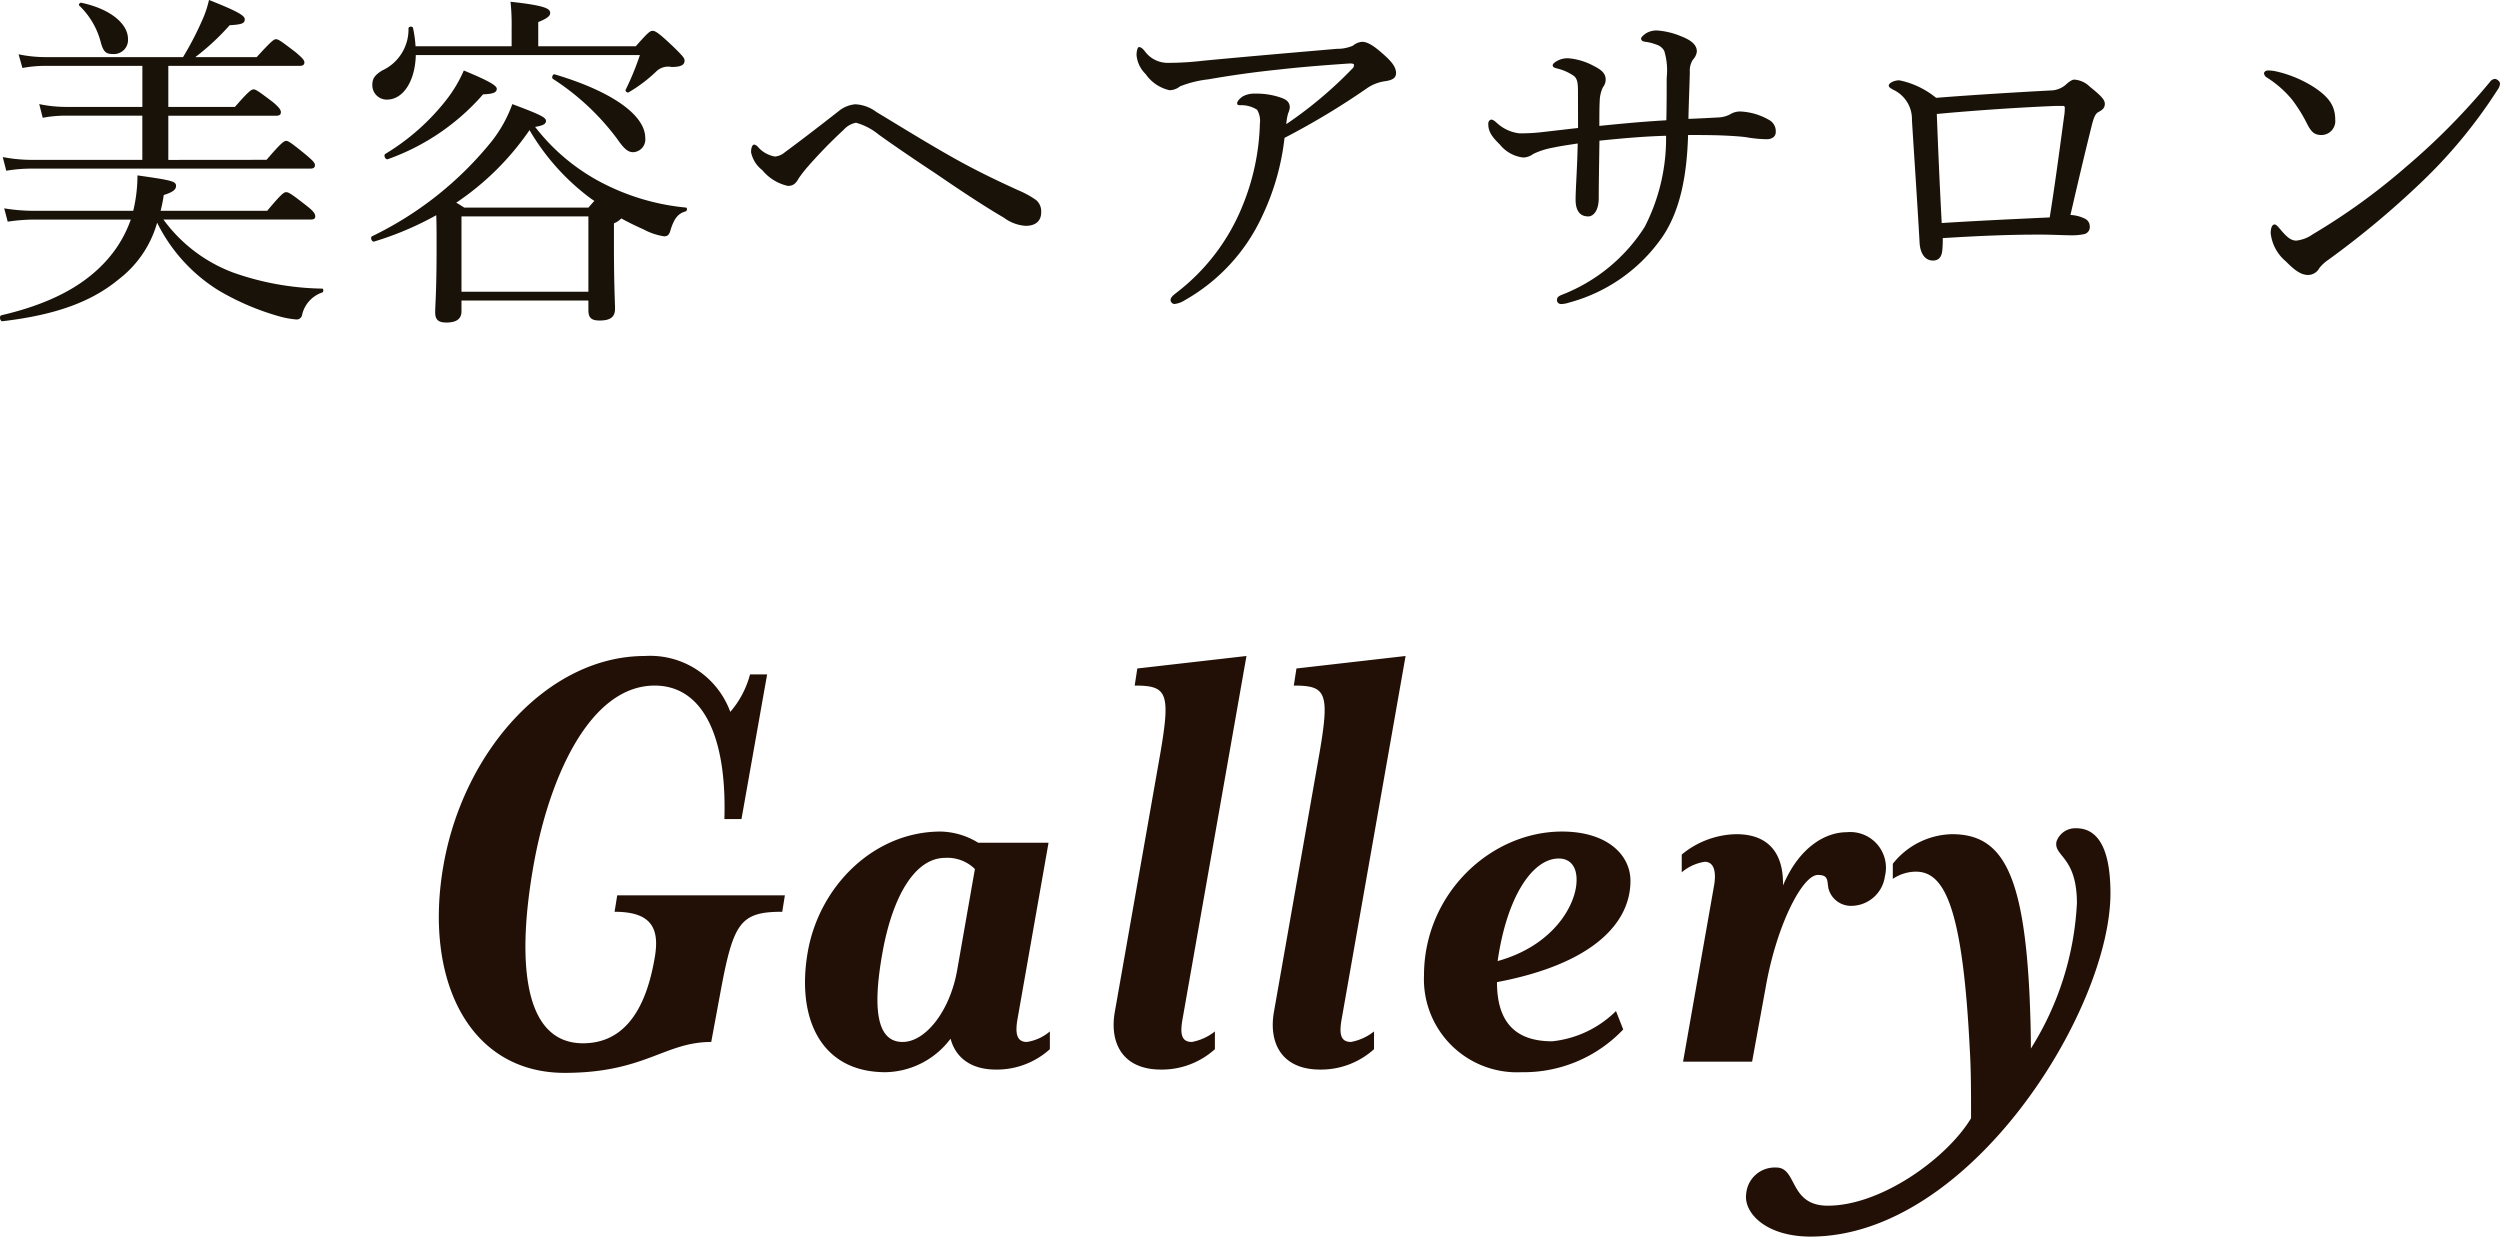 <svg xmlns="http://www.w3.org/2000/svg" width="228.128" height="112.84" viewBox="0 0 228.128 112.84">
  <g id="组_1166" data-name="组 1166" transform="translate(-258.609 -266.12)">
    <path id="路径_3984" data-name="路径 3984" d="M-87.04-6.848c.32,0,.416-.1.416-.288,0-.224-.128-.448-.736-.928-1.472-1.152-1.7-1.28-1.92-1.28-.192,0-.416.128-1.728,1.7h-9.728a12.729,12.729,0,0,0,.288-1.44c.928-.288,1.12-.544,1.12-.832,0-.416-.352-.512-3.52-.96a13.9,13.9,0,0,1-.384,3.232h-9.024a16.767,16.767,0,0,1-2.752-.224l.32,1.216a16.617,16.617,0,0,1,2.464-.192h8.768a11.042,11.042,0,0,1-2.368,3.9c-2.112,2.272-5.184,3.84-9.44,4.832-.224.064-.128.576.1.544,4.9-.576,8.16-1.792,10.624-3.84a9.863,9.863,0,0,0,3.488-5.152,15.169,15.169,0,0,0,5.6,6.176A23.288,23.288,0,0,0-89.92,1.984a8.307,8.307,0,0,0,1.568.288.493.493,0,0,0,.512-.352A2.809,2.809,0,0,1-85.984-.192c.128-.032.128-.352,0-.352a25.459,25.459,0,0,1-8.064-1.44,13.9,13.9,0,0,1-6.432-4.864Zm-12.992-5.44V-16.32h9.856c.32,0,.416-.128.416-.32s-.128-.416-.7-.9c-1.344-1.024-1.6-1.184-1.792-1.184s-.448.16-1.7,1.6h-6.08v-3.744h11.968c.32,0,.448-.1.448-.32,0-.192-.16-.384-.8-.928-1.344-1.024-1.568-1.184-1.792-1.184-.192,0-.416.16-1.76,1.632h-5.6a21.846,21.846,0,0,0,3.136-2.912c1.184-.064,1.376-.192,1.376-.544s-.768-.768-3.264-1.76a9.374,9.374,0,0,1-.608,1.824,28.747,28.747,0,0,1-1.76,3.392h-12.448a12.177,12.177,0,0,1-2.56-.256l.352,1.248a11.271,11.271,0,0,1,2.272-.192h8.672v3.744h-6.912a12.013,12.013,0,0,1-2.5-.256l.32,1.248a10.966,10.966,0,0,1,2.24-.192h6.848v4.032h-9.984a14.212,14.212,0,0,1-2.752-.256l.32,1.248a13.742,13.742,0,0,1,2.5-.192H-87.1c.32,0,.448-.1.448-.32,0-.192-.16-.384-.768-.9-1.408-1.152-1.664-1.312-1.856-1.312s-.448.16-1.792,1.728Zm-5.088-9.664a1.287,1.287,0,0,0,1.408-1.376c0-1.344-1.536-2.72-4.256-3.3-.128-.032-.288.16-.192.256a7.093,7.093,0,0,1,1.984,3.424C-105.952-22.176-105.728-21.952-105.12-21.952ZM-73.28.544H-61.7v.864c0,.7.256.96,1.024.96.992,0,1.408-.32,1.408-1.088,0-.512-.1-2.176-.1-5.7V-6.5a1.931,1.931,0,0,0,.672-.448c.64.352,1.344.7,2.016.992a5.726,5.726,0,0,0,1.888.64c.32,0,.48-.128.608-.64.32-.992.672-1.44,1.344-1.632.16-.032.192-.352.032-.352a20.884,20.884,0,0,1-8.1-2.5A18.459,18.459,0,0,1-66.56-15.3c.768-.128.992-.288.992-.544,0-.32-.512-.576-3.072-1.536a12.181,12.181,0,0,1-1.856,3.36,31.768,31.768,0,0,1-10.944,8.7c-.192.1-.032.544.192.48a28.686,28.686,0,0,0,5.664-2.4c.032.7.032,1.6.032,2.976,0,4.1-.128,5.184-.128,5.888,0,.64.256.928,1.024.928.9,0,1.376-.32,1.376-1.024Zm.256-8.48c-.256-.16-.448-.288-.736-.448a24.855,24.855,0,0,0,6.688-6.624A20.851,20.851,0,0,0-62.144-9.28a11.369,11.369,0,0,0,.992.736c-.16.16-.32.352-.544.608ZM-61.7-.256H-73.28v-6.88H-61.7Zm4.7-21.6A24.926,24.926,0,0,1-58.3-18.688c-.064.128.16.32.288.224a13.355,13.355,0,0,0,2.464-1.856,1.56,1.56,0,0,1,1.44-.448c.864,0,1.184-.192,1.184-.576,0-.224-.128-.384-.9-1.152-1.44-1.376-1.76-1.568-2.016-1.568-.224,0-.384.1-1.536,1.408h-8.9v-2.208c.864-.352,1.088-.576,1.088-.832,0-.384-.384-.672-3.616-1.024a20.334,20.334,0,0,1,.1,2.432v1.632h-8.768A10.854,10.854,0,0,0-77.7-24.32c-.032-.192-.416-.16-.416.032a4.119,4.119,0,0,1-2.4,3.84c-.672.416-.9.736-.9,1.312a1.312,1.312,0,0,0,1.344,1.344c1.44,0,2.56-1.632,2.624-4.064Zm-.608,8.864A1.165,1.165,0,0,0-56.512-14.3c0-2.048-2.976-4.224-8.256-5.792-.192-.064-.32.32-.16.416a22.436,22.436,0,0,1,5.856,5.472C-58.432-13.28-58.08-12.992-57.6-12.992Zm-22.4.64a20.72,20.72,0,0,0,8.7-5.92c.9-.032,1.248-.16,1.248-.512,0-.32-.928-.8-3.008-1.664a12.1,12.1,0,0,1-1.6,2.688,20.494,20.494,0,0,1-5.568,4.928C-80.416-12.7-80.224-12.288-80-12.352ZM-22.432-9.5c-1.76-.8-3.872-1.792-6.176-3.1-2.432-1.376-4.9-2.912-6.816-4.064a3.469,3.469,0,0,0-1.92-.7,2.778,2.778,0,0,0-1.536.64q-2.88,2.256-4.9,3.744a1.57,1.57,0,0,1-.9.384,2.655,2.655,0,0,1-1.568-.9.574.574,0,0,0-.32-.192c-.128,0-.288.192-.288.7a2.761,2.761,0,0,0,1.024,1.632,4.182,4.182,0,0,0,2.336,1.44c.48,0,.736-.224.992-.7a12.263,12.263,0,0,1,.768-.992A44.709,44.709,0,0,1-38.4-15.04a2.016,2.016,0,0,1,1.12-.64,5.637,5.637,0,0,1,2.08,1.088c1.472,1.056,3.36,2.336,5.248,3.584,2.24,1.536,4.32,2.912,6.176,4a3.72,3.72,0,0,0,1.984.736c.864,0,1.408-.416,1.408-1.216a1.338,1.338,0,0,0-.48-1.152A8.6,8.6,0,0,0-22.432-9.5ZM1.824-14.3a68.183,68.183,0,0,0,7.456-4.48,3.824,3.824,0,0,1,1.792-.7c.608-.1.928-.288.928-.736,0-.608-.512-1.152-1.248-1.792-.832-.736-1.376-1.056-1.856-1.056a1.506,1.506,0,0,0-.832.352,3.544,3.544,0,0,1-1.472.288c-4.064.352-8.16.7-12.224,1.088a27.343,27.343,0,0,1-3.232.192,2.574,2.574,0,0,1-2.08-1.088c-.16-.192-.32-.352-.512-.352-.128,0-.224.352-.224.736a2.751,2.751,0,0,0,.832,1.728,3.6,3.6,0,0,0,2.176,1.472,1.545,1.545,0,0,0,.96-.352,9.835,9.835,0,0,1,2.592-.64C-3.1-20-.8-20.32,1.408-20.544c2.528-.288,5.44-.48,6.368-.544.256,0,.384.032.384.128a.413.413,0,0,1-.16.352,37.651,37.651,0,0,1-6.016,5.056,4.913,4.913,0,0,1,.16-.96,2.048,2.048,0,0,0,.16-.544c0-.416-.192-.672-.672-.864a6.755,6.755,0,0,0-2.5-.416,2.146,2.146,0,0,0-1.12.256c-.288.192-.512.448-.512.608,0,.192.128.192.32.192a2.638,2.638,0,0,1,1.5.416,1.958,1.958,0,0,1,.256,1.248,21.2,21.2,0,0,1-1.6,7.552A18.856,18.856,0,0,1-8.128-.1c-.32.256-.448.416-.448.608a.378.378,0,0,0,.352.352,2.213,2.213,0,0,0,.96-.352A16.978,16.978,0,0,0-.224-7.136,22.443,22.443,0,0,0,1.824-14.3Zm26.784-.9c-1.152.128-2.208.256-3.36.384a15.584,15.584,0,0,1-2.016.1,3.625,3.625,0,0,1-2.048-.96c-.224-.192-.352-.288-.48-.288s-.288.128-.288.384c0,.64.256,1.12,1.056,1.888a3.2,3.2,0,0,0,2.112,1.184,1.538,1.538,0,0,0,.928-.32,6.925,6.925,0,0,1,1.792-.576c.736-.16,1.472-.256,2.272-.384-.032,2.048-.192,4.16-.192,5.12s.352,1.536,1.152,1.536c.48,0,.96-.544.96-1.664,0-1.216.032-2.976.064-5.248,2.208-.224,4-.384,6.08-.448a17.651,17.651,0,0,1-1.952,8.32A15.665,15.665,0,0,1,27.1.032c-.288.128-.416.224-.416.48a.362.362,0,0,0,.384.352,2.345,2.345,0,0,0,.7-.128,15.1,15.1,0,0,0,8.48-5.92c1.76-2.528,2.3-5.92,2.4-9.376.9,0,1.856,0,2.912.032.736.032,1.536.064,2.336.16a11.732,11.732,0,0,0,1.92.192c.512,0,.832-.256.832-.64a1.17,1.17,0,0,0-.608-1.12,5.752,5.752,0,0,0-2.56-.768,1.7,1.7,0,0,0-.992.256,2.563,2.563,0,0,1-1.152.288c-1.12.064-1.92.1-2.656.128.032-1.6.1-3.008.128-4.288a1.8,1.8,0,0,1,.288-1.12,1.306,1.306,0,0,0,.352-.736c0-.544-.384-.992-1.472-1.408a6.868,6.868,0,0,0-2.112-.512,1.851,1.851,0,0,0-1.056.256c-.224.16-.448.352-.448.48s.1.256.352.288a4.36,4.36,0,0,1,1.024.256,1.235,1.235,0,0,1,.736.576,6.165,6.165,0,0,1,.224,2.464c0,1.248,0,2.5-.032,3.872-2.208.128-3.872.288-6.112.512,0-.864,0-1.632.032-2.272a3.182,3.182,0,0,1,.288-1.248,1.118,1.118,0,0,0,.256-.7c0-.48-.256-.832-1.024-1.216a5.869,5.869,0,0,0-2.4-.736,1.938,1.938,0,0,0-1.024.256c-.192.1-.384.256-.384.384,0,.16.128.224.384.288a4.534,4.534,0,0,1,1.568.7c.288.256.352.608.352,1.408ZM61.28-17.952a7.72,7.72,0,0,0-3.36-1.6c-.48,0-.96.256-.96.48,0,.16.192.256.416.384a2.957,2.957,0,0,1,1.7,2.784c.224,3.584.48,7.3.7,11.2.064,1.024.544,1.6,1.216,1.6q.816,0,.864-1.056a9.016,9.016,0,0,0,.032-.992c3.584-.224,6.208-.32,8.864-.32,1.024,0,2.24.064,2.944.064a5.167,5.167,0,0,0,1.056-.1A.653.653,0,0,0,75.3-6.24a.758.758,0,0,0-.416-.672,3.3,3.3,0,0,0-1.344-.352c.768-3.328,1.376-5.888,1.92-8.064.224-.928.384-1.184.608-1.312.352-.192.608-.352.608-.768,0-.384-.352-.736-1.376-1.568a2.229,2.229,0,0,0-1.408-.64c-.192,0-.448.16-.832.512a2.171,2.171,0,0,1-1.376.48C68.7-18.464,64.448-18.208,61.28-17.952Zm11.552.736c.128,0,.192.032.192.16a4.6,4.6,0,0,1-.032.576c-.384,2.784-.8,6.048-1.344,9.44-2.752.128-6.3.288-9.856.512-.192-3.648-.32-6.624-.448-9.952,3.776-.352,7.776-.608,10.912-.736Zm39.424-2.464a.662.662,0,0,0-.448.288,61.47,61.47,0,0,1-7.616,7.712A57.849,57.849,0,0,1,95.648-5.5a3.184,3.184,0,0,1-1.5.576c-.512,0-.9-.352-1.536-1.12-.224-.256-.32-.352-.448-.352-.224,0-.352.32-.352.8a3.9,3.9,0,0,0,1.376,2.56c.7.7,1.312,1.248,2.048,1.248a1.19,1.19,0,0,0,1.024-.64,3.71,3.71,0,0,1,.8-.736,80.766,80.766,0,0,0,8.352-6.944,45.567,45.567,0,0,0,7.1-8.576,1.015,1.015,0,0,0,.224-.576C112.736-19.456,112.448-19.68,112.256-19.68Zm-20.7-.768c-.192,0-.352.128-.352.256a.5.5,0,0,0,.256.384,9.663,9.663,0,0,1,2.3,2.016A13.9,13.9,0,0,1,95.1-15.648c.416.832.7,1.088,1.376,1.088A1.27,1.27,0,0,0,97.7-15.968c0-1.184-.512-2.016-1.92-2.944a10.891,10.891,0,0,0-3.552-1.472A3.354,3.354,0,0,0,91.552-20.448Z" transform="translate(374 293)" fill="#191208"/>
    <path id="路径_3985" data-name="路径 3985" d="M-63.87,1.02c7.32,0,9.12-2.82,13.38-2.82l.9-4.86c1.14-6.06,1.8-7.02,5.58-7.02l.24-1.5h-15.3l-.24,1.5c3.36,0,4.14,1.5,3.66,4.2-.9,5.34-3.18,7.8-6.54,7.8-5.76,0-5.94-8.28-4.5-16.32s5.16-16.32,11.04-16.32c4.26,0,6.6,4.38,6.36,12.18h1.56l2.34-13.2h-1.56a8.555,8.555,0,0,1-1.8,3.42,7.783,7.783,0,0,0-7.8-5.1c-8.76,0-16.5,8.58-18.36,19.02S-72.63,1.02-63.87,1.02Zm44.28-2.16V-2.76a4.194,4.194,0,0,1-2.1.96c-.96,0-1.08-.84-.84-2.16l2.82-16.02h-6.42A6.787,6.787,0,0,0-29.55-21c-6.06,0-11.04,4.92-12.12,10.92C-42.75-4.02-40.53.96-34.59.96A7.578,7.578,0,0,0-28.65-2.1C-28.23-.48-26.91.72-24.51.72A7.219,7.219,0,0,0-19.59-1.14Zm-6.84-16.44-1.62,9.24c-.66,3.72-2.88,6.54-4.98,6.54-2.4,0-2.76-3.12-1.8-8.34.9-4.86,2.88-8.46,5.7-8.46A3.571,3.571,0,0,1-26.43-17.58ZM-1.65-37.02l-9.96,1.14-.24,1.56c2.94,0,3.3.6,2.34,6.18L-13.65-4.62c-.54,2.94.72,5.34,4.2,5.34A7.219,7.219,0,0,0-4.53-1.14V-2.76a4.78,4.78,0,0,1-2.1.96c-1.02,0-1.08-.84-.84-2.16Zm14.52,0L2.91-35.88l-.24,1.56c2.94,0,3.3.6,2.34,6.18L.87-4.62C.33-1.68,1.59.72,5.07.72A7.219,7.219,0,0,0,9.99-1.14V-2.76a4.78,4.78,0,0,1-2.1.96c-1.02,0-1.08-.84-.84-2.16ZM33.39-16.5c0-2.4-2.16-4.5-6.24-4.5-6.54,0-12.6,5.7-12.6,13.14A8.49,8.49,0,0,0,23.43.96a12.522,12.522,0,0,0,9.3-3.9l-.66-1.68a9.7,9.7,0,0,1-5.82,2.76c-3.3,0-5.04-1.68-5.04-5.4C29.79-8.88,33.39-12.54,33.39-16.5Zm-4.92.06c-.06,2.1-2.04,5.82-7.2,7.26.84-5.88,3.18-9.36,5.58-9.36C27.87-18.54,28.53-17.82,28.47-16.44Zm28.14-.48a3.255,3.255,0,0,0-3.48-4.02c-1.92,0-4.32,1.32-5.82,4.86.06-2.94-1.32-4.68-4.26-4.68a8.013,8.013,0,0,0-4.98,1.86v1.62a4.194,4.194,0,0,1,2.1-.96c.84,0,1.08.9.84,2.22L38.19,0h6.3l1.26-6.9c1.02-5.7,3.36-10.14,4.74-10.14.96,0,.84.48.96,1.2a2.117,2.117,0,0,0,2.1,1.62A3.116,3.116,0,0,0,56.61-16.92Zm20.58,1.56c0-4.5-1.38-5.94-3.12-5.94a1.814,1.814,0,0,0-1.8,1.2c-.3,1.38,1.86,1.32,1.86,5.64A27.444,27.444,0,0,1,69.93-1.2c0-1.74-.06-3.36-.12-4.8-.54-11.4-2.58-14.76-7.08-14.76a7.071,7.071,0,0,0-5.4,2.7v1.38a3.781,3.781,0,0,1,2.1-.66c2.52,0,4.26,2.94,4.92,16.14.12,1.92.12,3.96.12,6.36-2.16,3.6-8.16,7.98-13.08,7.98-3.54,0-2.76-3.48-4.68-3.48a2.615,2.615,0,0,0-2.76,2.4c-.24,1.74,1.8,3.9,5.88,3.9C64.41,15.96,77.19-4.74,77.19-15.36Z" transform="translate(374 363)" fill="#221006"/>
  </g>
</svg>
